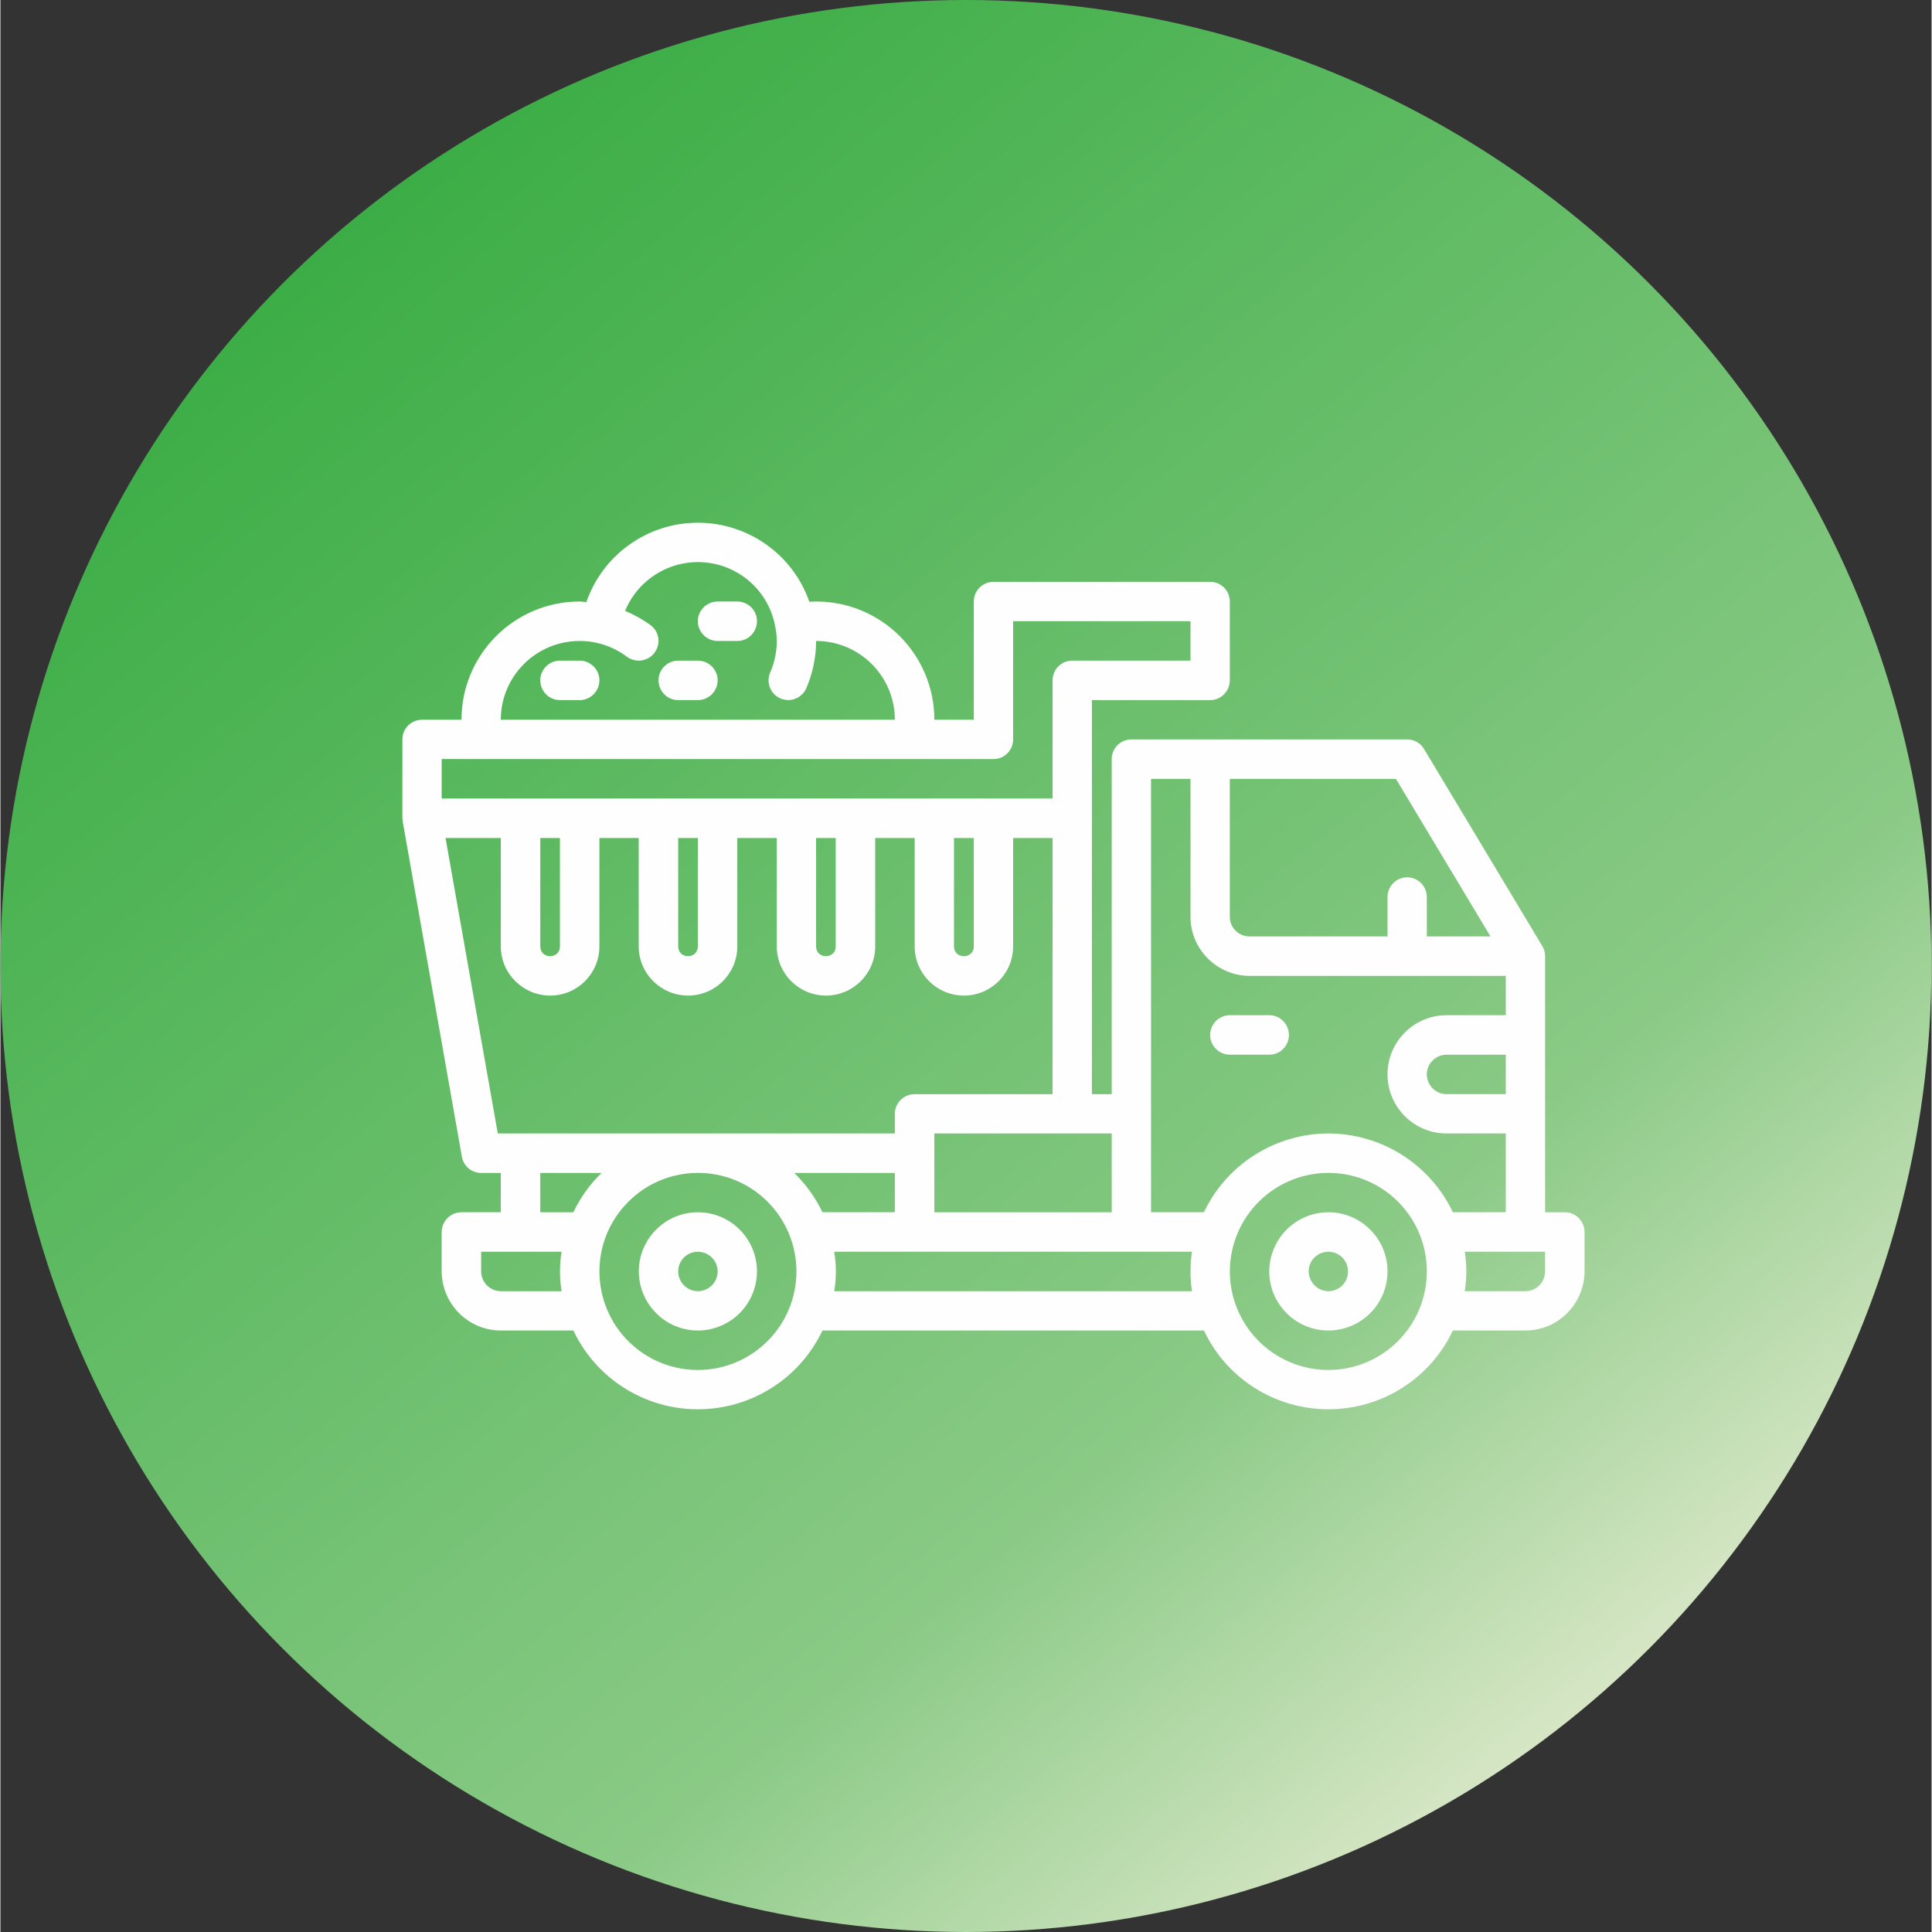 <?xml version="1.0" encoding="UTF-8"?>
<!DOCTYPE svg PUBLIC "-//W3C//DTD SVG 1.1//EN" "http://www.w3.org/Graphics/SVG/1.1/DTD/svg11.dtd">
<!-- Creator: CorelDRAW 2018 (64 Bit) -->
<svg xmlns="http://www.w3.org/2000/svg" xml:space="preserve" width="300px" height="300px" version="1.1" style="shape-rendering:geometricPrecision; text-rendering:geometricPrecision; image-rendering:optimizeQuality; fill-rule:evenodd; clip-rule:evenodd"
viewBox="0 0 114.97 115.02"
 xmlns:xlink="http://www.w3.org/1999/xlink">
 <rect x="0" y="0" width="114.97" height="115.02" fill="#333333" stroke="none"/>
 <defs>
  <style type="text/css">
   <![CDATA[
    .fil1 {fill:#FEFEFE;fill-rule:nonzero}
    .fil0 {fill:url(#id0)}
   ]]>
  </style>
  <linearGradient id="id0" gradientUnits="userSpaceOnUse" x1="20.37" y1="12.3" x2="94.6" y2="102.73">
   <stop offset="0" style="stop-opacity:1; stop-color:#3BAD45"/>
   <stop offset="0.741" style="stop-opacity:1; stop-color:#8ACA86"/>
   <stop offset="1" style="stop-opacity:1; stop-color:#D9E7C7"/>
  </linearGradient>
 </defs>
 <g id="Camada_x0020_1">
  <g id="_1727109377216">
   <ellipse class="fil0" cx="57.48" cy="57.51" rx="57.48" ry="57.51"/>
   <g>
    <path class="fil1" d="M93.14 72.17l-1.18 0 0 -15.25c0,-0.21 -0.05,-0.41 -0.16,-0.59l-7.04 -11.73c-0.21,-0.36 -0.59,-0.58 -1.01,-0.58l-16.42 0c-0.65,0 -1.17,0.53 -1.17,1.17l0 19.95 -1.18 0 0 -23.46 7.04 0c0.65,0 1.17,-0.53 1.17,-1.18l0 -4.69c0,-0.65 -0.52,-1.17 -1.17,-1.17l-12.9 0c-0.65,0 -1.17,0.52 -1.17,1.17l0 7.04 -2.35 0c0,-3.89 -3.15,-7.04 -7.04,-7.04 -0.14,0 -0.27,0.01 -0.4,0.02 -0.98,-2.82 -3.65,-4.71 -6.64,-4.71 -2.99,0 -5.66,1.9 -6.64,4.73 -0.12,-0.02 -0.25,-0.04 -0.39,-0.04 -3.89,0 -7.04,3.15 -7.04,7.04l-2.35 0c-0.65,0 -1.17,0.52 -1.17,1.17l0 4.69c0,0.04 0.01,0.08 0.02,0.11 0,0.03 0,0.06 0,0.09l3.52 19.94c0.09,0.57 0.58,0.98 1.15,0.98l1.17 0 0 2.34 -2.34 0c-0.65,0 -1.18,0.53 -1.18,1.18l0 2.34c0.01,1.94 1.58,3.52 3.52,3.52l4.32 0c1.36,2.87 4.24,4.69 7.41,4.69 3.17,0 6.06,-1.82 7.42,-4.69l22.71 0c1.35,2.87 4.24,4.69 7.41,4.69 3.17,0 6.06,-1.82 7.41,-4.69l4.32 0c1.94,0 3.51,-1.58 3.52,-3.52l0 -2.34c0,-0.65 -0.53,-1.18 -1.17,-1.18zm-19.95 -25.8l9.89 0 5.63 9.38 -3.79 0 0 -2.34c0,-0.65 -0.52,-1.18 -1.17,-1.18 -0.65,0 -1.17,0.53 -1.17,1.18l0 2.34 -8.21 0c-0.65,0 -1.18,-0.52 -1.18,-1.17l0 -8.21zm-7.03 21.11l0 4.69 -10.56 0 0 -4.69 10.56 0zm-31.67 -29.32c1.01,0 2,0.33 2.81,0.94 0.25,0.18 0.56,0.26 0.87,0.22 0.31,-0.05 0.59,-0.21 0.77,-0.46 0.19,-0.25 0.27,-0.56 0.23,-0.87 -0.05,-0.31 -0.21,-0.58 -0.46,-0.77 -0.47,-0.34 -0.98,-0.63 -1.52,-0.85 0.79,-1.92 2.76,-3.1 4.83,-2.88 2.07,0.22 3.75,1.78 4.11,3.83 0.06,0.28 0.09,0.56 0.09,0.84 0,0.64 -0.13,1.28 -0.39,1.87 -0.26,0.6 0.01,1.29 0.6,1.55 0.15,0.06 0.3,0.09 0.47,0.1 0.47,0 0.89,-0.28 1.08,-0.71 0.38,-0.89 0.58,-1.84 0.58,-2.81 2.59,0 4.69,2.1 4.69,4.69l-23.46 0c0,-2.59 2.1,-4.69 4.7,-4.69zm-8.22 7.03l32.85 0c0.65,0 1.17,-0.52 1.17,-1.17l0 -7.04 10.56 0 0 2.35 -7.04 0c-0.65,0 -1.17,0.53 -1.17,1.17l0 7.04 -36.37 0 0 -2.35zm31.68 4.7l0 6.45c0,0.78 -1.18,0.78 -1.18,0l0 -6.45 1.18 0zm-8.22 0l0 6.45c0,0.78 -1.17,0.78 -1.17,0l0 -6.45 1.17 0zm-8.21 0l0 6.45c0,0.78 -1.17,0.78 -1.17,0l0 -6.45 1.17 0zm-8.21 0l0 6.45c0,0.78 -1.17,0.78 -1.17,0l0 -6.45 1.17 0zm-3.7 17.59l-3.11 -17.59 3.29 0 0 6.45c0,1.62 1.32,2.93 2.94,2.93 1.62,0 2.93,-1.31 2.93,-2.93l0 -6.45 2.34 0 0 6.45c0,1.62 1.32,2.93 2.94,2.93 1.62,0 2.93,-1.31 2.93,-2.93l0 -6.45 2.35 0 0 6.45c0,1.62 1.31,2.93 2.93,2.93 1.62,0 2.93,-1.31 2.93,-2.93l0 -6.45 2.35 0 0 6.45c0,1.62 1.31,2.93 2.93,2.93 1.62,0 2.93,-1.31 2.93,-2.93l0 -6.45 2.35 0 0 15.25 -8.21 0c-0.65,0 -1.18,0.52 -1.18,1.17l0 1.17 -23.64 0zm3.8 9.39l-3.62 0c-0.64,0 -1.17,-0.53 -1.17,-1.18l0 -1.17 4.79 0c-0.13,0.78 -0.13,1.57 0,2.35zm0.7 -4.7l-1.97 0 0 -2.34 3.65 0c-0.7,0.67 -1.26,1.47 -1.68,2.34zm7.41 9.39c-2.37,0 -4.51,-1.43 -5.41,-3.62 -0.91,-2.19 -0.41,-4.72 1.27,-6.39 1.67,-1.68 4.2,-2.18 6.39,-1.28 2.19,0.91 3.62,3.05 3.62,5.42 0,3.24 -2.63,5.87 -5.87,5.87zm5.74 -11.73l5.99 0 0 2.34 -4.31 0c-0.42,-0.87 -0.99,-1.67 -1.68,-2.34zm23.68 7.04l-21.3 0c0.13,-0.78 0.13,-1.57 0,-2.35l21.3 0c-0.12,0.78 -0.12,1.57 0,2.35zm8.12 4.69c-2.37,0 -4.51,-1.43 -5.42,-3.62 -0.91,-2.19 -0.4,-4.72 1.27,-6.39 1.68,-1.68 4.2,-2.18 6.39,-1.28 2.2,0.91 3.62,3.05 3.62,5.42 0,3.24 -2.62,5.87 -5.86,5.87zm0 -14.08c-3.17,0.01 -6.05,1.83 -7.41,4.69l-3.15 0 0 -25.8 2.35 0 0 8.21c0,1.94 1.58,3.51 3.52,3.52l15.25 0 0 2.34 -3.52 0c-1.95,0 -3.52,1.58 -3.52,3.52 0,1.95 1.57,3.52 3.52,3.52l3.52 0 0 4.69 -3.15 0c-1.36,-2.86 -4.24,-4.68 -7.41,-4.69zm10.56 -4.69l0 2.35 -3.52 0c-0.65,0 -1.18,-0.53 -1.18,-1.18 0,-0.64 0.53,-1.17 1.18,-1.17l3.52 0zm2.34 12.9c0,0.65 -0.52,1.18 -1.17,1.18l-3.61 0c0.12,-0.78 0.12,-1.57 0,-2.35l4.78 0 0 1.17z"/>
    <path class="fil1" d="M79.06 72.17c-1.42,0 -2.71,0.86 -3.25,2.18 -0.55,1.31 -0.25,2.82 0.76,3.83 1.01,1.01 2.52,1.31 3.84,0.76 1.31,-0.54 2.17,-1.82 2.17,-3.25 0,-1.94 -1.58,-3.52 -3.52,-3.52zm0 4.7c-0.47,0 -0.9,-0.29 -1.08,-0.73 -0.19,-0.44 -0.09,-0.94 0.25,-1.28 0.34,-0.33 0.84,-0.43 1.28,-0.25 0.44,0.18 0.72,0.61 0.72,1.08 0,0.65 -0.52,1.18 -1.17,1.18z"/>
    <path class="fil1" d="M41.52 72.17c-1.42,0 -2.7,0.86 -3.25,2.18 -0.54,1.31 -0.24,2.82 0.77,3.83 1,1.01 2.52,1.31 3.83,0.76 1.31,-0.54 2.17,-1.82 2.17,-3.25 0,-1.94 -1.57,-3.52 -3.52,-3.52zm0 4.7c-0.47,0 -0.9,-0.29 -1.08,-0.73 -0.18,-0.44 -0.08,-0.94 0.25,-1.28 0.34,-0.33 0.84,-0.43 1.28,-0.25 0.44,0.18 0.73,0.61 0.73,1.08 0,0.65 -0.53,1.18 -1.18,1.18z"/>
    <path class="fil1" d="M73.19 62.79l2.35 0c0.65,0 1.17,-0.53 1.17,-1.17 0,-0.65 -0.52,-1.18 -1.17,-1.18l-2.35 0c-0.64,0 -1.17,0.53 -1.17,1.18 0,0.64 0.53,1.17 1.17,1.17z"/>
    <path class="fil1" d="M34.49 39.33l-1.18 0c-0.65,0 -1.17,0.53 -1.17,1.17 0,0.65 0.52,1.18 1.17,1.18l1.18 0c0.64,0 1.17,-0.53 1.17,-1.18 0,-0.64 -0.53,-1.17 -1.17,-1.17z"/>
    <path class="fil1" d="M43.87 35.81l-1.17 0c-0.65,0 -1.18,0.53 -1.18,1.17 0,0.65 0.53,1.18 1.18,1.18l1.17 0c0.65,0 1.17,-0.53 1.17,-1.18 0,-0.64 -0.52,-1.17 -1.17,-1.17z"/>
    <path class="fil1" d="M41.52 39.33l-1.17 0c-0.65,0 -1.17,0.53 -1.17,1.17 0,0.65 0.52,1.18 1.17,1.18l1.17 0c0.65,0 1.18,-0.53 1.18,-1.18 0,-0.64 -0.53,-1.17 -1.18,-1.17z"/>
   </g>
  </g>
 </g>
</svg>
